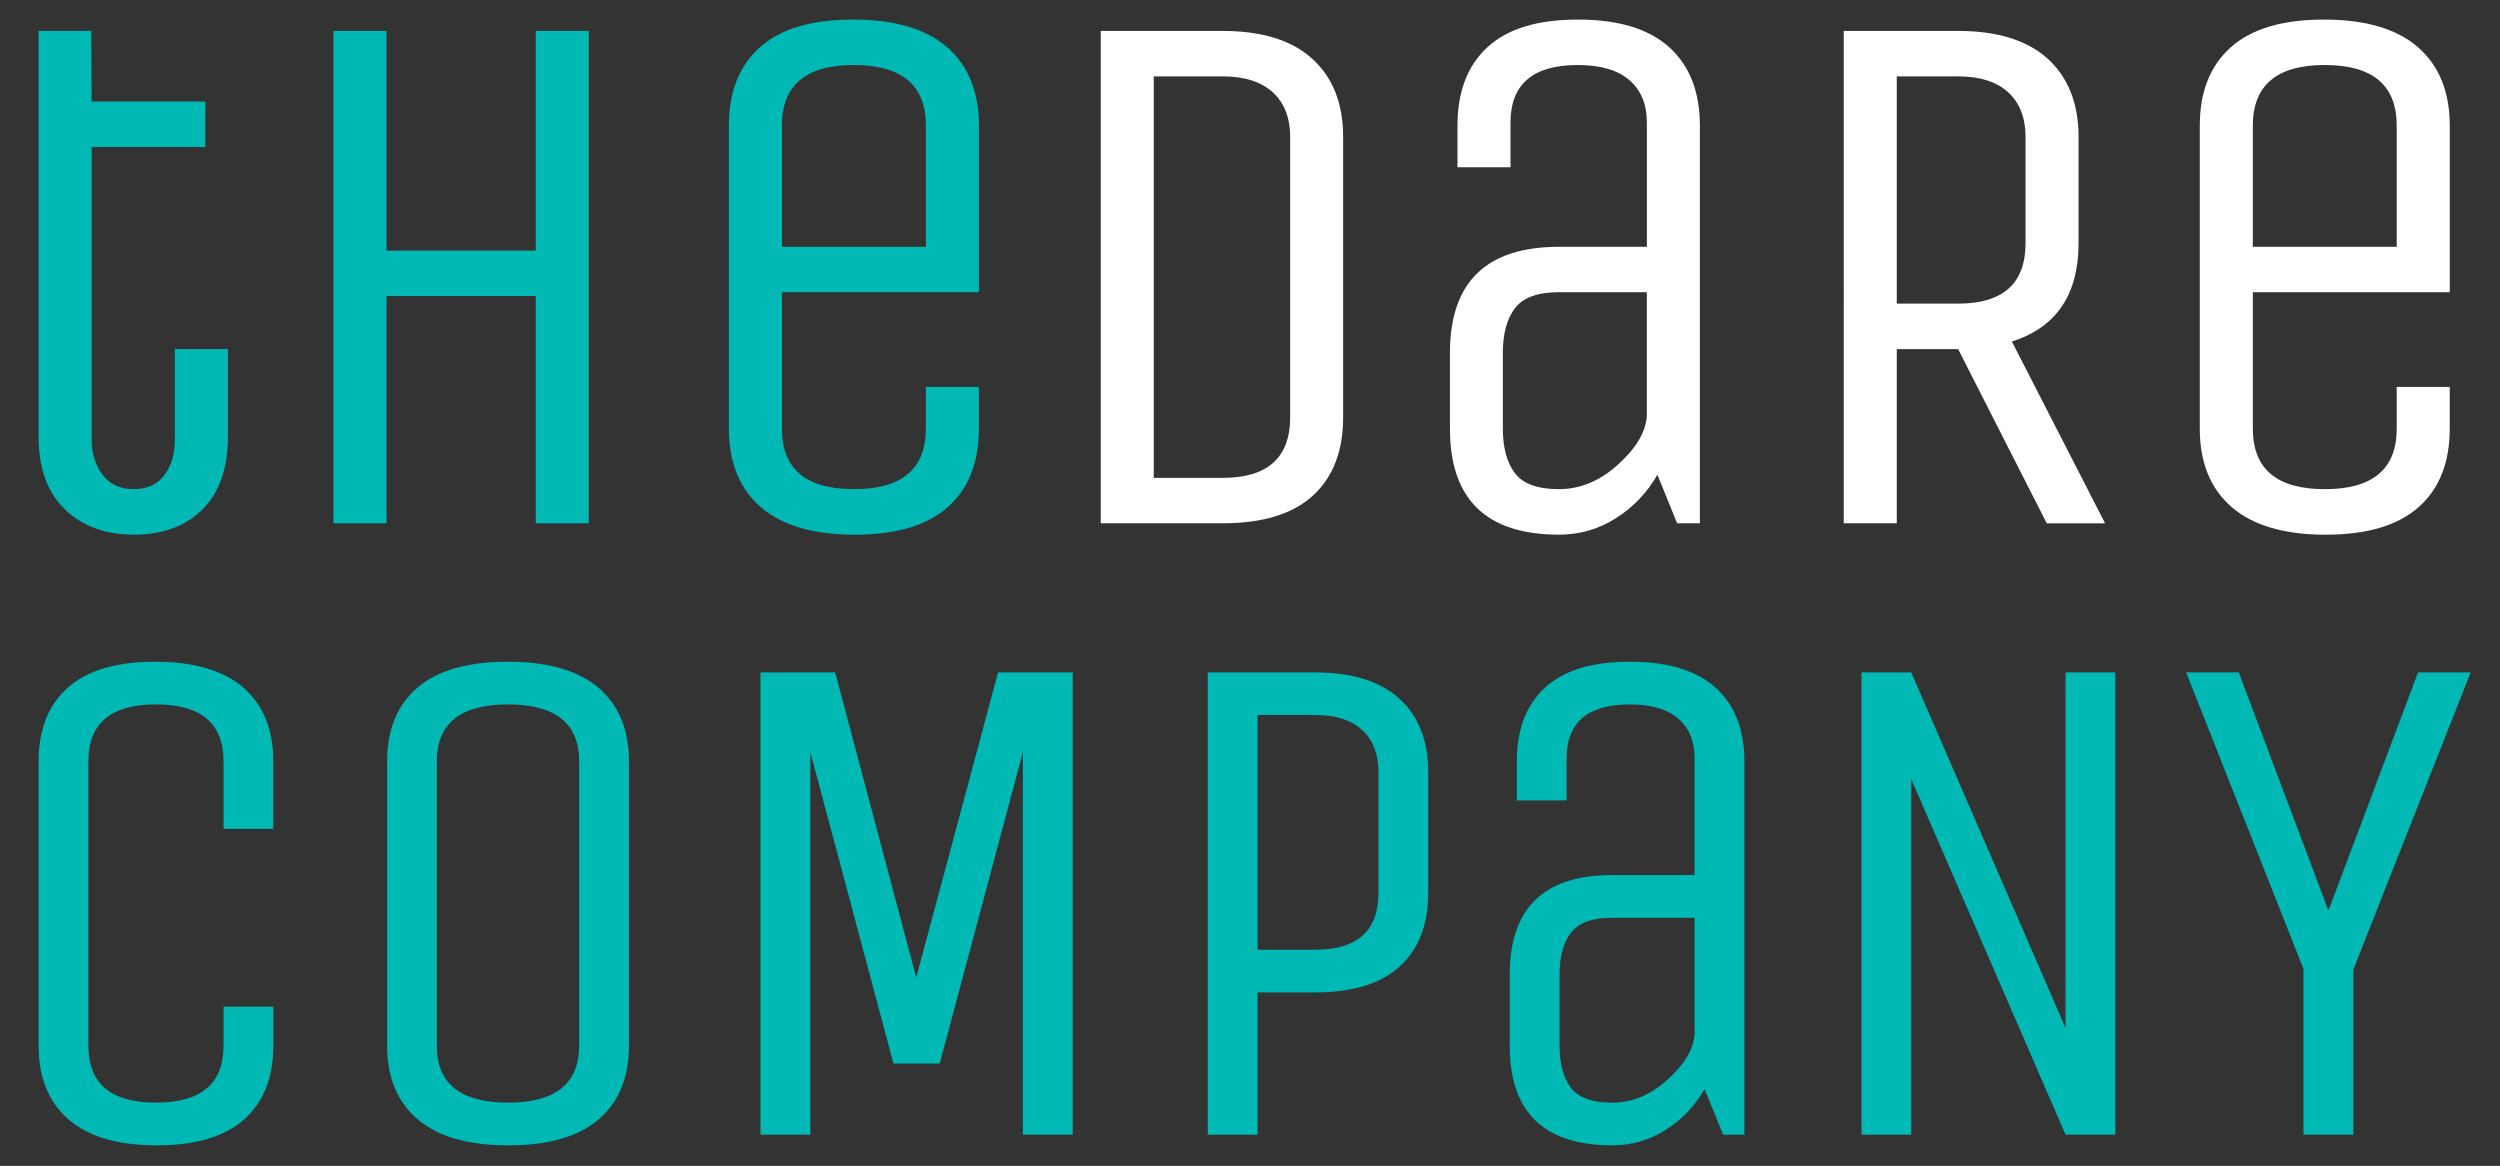 <?xml version="1.0" encoding="utf-8"?>
<!-- Generator: Adobe Illustrator 26.0.1, SVG Export Plug-In . SVG Version: 6.00 Build 0)  -->
<svg version="1.1" id="Layer_1" xmlns="http://www.w3.org/2000/svg" xmlns:xlink="http://www.w3.org/1999/xlink" x="0px" y="0px"
	 viewBox="0 0 556.01 259.29" style="enable-background:new 0 0 556.01 259.29;" xml:space="preserve">
<rect x="0" y="0" width="556.01" height="259.29" fill="#333333" stroke="none"/>
<style type="text/css">
	.st0{fill:#00B9B5;}
	.st1{fill:#FFFFFF;}
</style>
<path class="st0" d="M8.59,6.87H20.3l0.08,15.71h25.29v10.11H20.39v64.99c0,3.14,0.81,5.78,2.42,7.91c1.65,2.15,3.94,3.2,6.91,3.2
	c2.99,0,5.27-1.03,6.83-3.1c1.57-2.08,2.35-4.76,2.35-8V77.63h11.8v19.39c0,7.06-1.88,12.48-5.63,16.24
	c-3.76,3.76-8.85,5.65-15.25,5.65c-6.41,0-11.54-1.9-15.41-5.65c-3.89-3.76-5.83-9.18-5.83-16.24V6.87z"/>
<path class="st0" d="M85.96,116.38H74.17V6.88h11.79v48.86h33.2V6.88h11.79v109.51h-11.79V65.84h-33.2V116.38z"/>
<path class="st0" d="M205.92,95.33v-9.27h11.79v9.27c0,7.53-2.3,13.35-6.91,17.44c-4.6,4.1-11.51,6.15-20.72,6.15
	c-9.21,0-16.18-2.06-20.89-6.15c-4.72-4.09-7.08-9.91-7.08-17.44V27.94c0-7.53,2.31-13.34,6.91-17.44c4.6-4.1,11.52-6.15,20.72-6.15
	c9.21,0,16.18,2.05,20.9,6.15c4.72,4.11,7.08,9.92,7.08,17.44v37.05H173.9v30.33c0,8.99,5.33,13.47,16.01,13.47
	C200.57,108.8,205.92,104.31,205.92,95.33z M173.9,27.94v26.95h32.02V27.94c0-8.99-5.34-13.48-16.01-13.48
	C179.23,14.46,173.9,18.95,173.9,27.94z"/>
<path class="st1" d="M271.93,116.38h-27.12V6.88h27.12c8.76,0,15.42,2.08,19.97,6.23c4.54,4.16,6.82,9.94,6.82,17.36v62.33
	c0,7.53-2.25,13.34-6.74,17.44C287.49,114.34,280.8,116.38,271.93,116.38z M286.94,92.79V30.46c0-4.26-1.3-7.58-3.88-9.94
	c-2.59-2.35-6.29-3.53-11.12-3.53H256.6v89.29h15.33C281.93,106.27,286.94,101.78,286.94,92.79z"/>
<path class="st1" d="M378.04,116.38H373l-4.38-10.79c-2.35,4.05-5.45,7.28-9.26,9.68c-3.82,2.42-8.03,3.64-12.64,3.64
	c-16.17,0-24.25-7.86-24.25-23.59V78.48c0-15.72,8.08-23.59,24.25-23.59h19.55V27.26c0-4.05-1.29-7.19-3.87-9.43
	c-2.59-2.25-6.41-3.37-11.47-3.37c-9.99,0-14.99,4.27-14.99,12.8v9.94h-11.79v-9.26c0-7.53,2.21-13.34,6.66-17.44
	c4.43-4.1,11.14-6.15,20.13-6.15c8.99,0,15.75,2.05,20.31,6.15c4.54,4.11,6.81,9.92,6.81,17.44V116.38z M366.26,64.99h-19.55
	c-4.71,0-7.97,1.18-9.77,3.54c-1.8,2.36-2.7,5.68-2.7,9.94v16.85c0,4.27,0.9,7.58,2.7,9.94c1.8,2.36,5.06,3.53,9.77,3.53
	c4.72,0,9.1-1.81,13.15-5.47c4.04-3.64,6.18-7.27,6.4-10.86V64.99z"/>
<path class="st1" d="M421.86,116.38h-11.8V6.88h25.44c8.76,0,15.41,2.08,19.97,6.23c4.53,4.16,6.81,9.94,6.81,17.36v23.59
	c0,11.46-4.94,18.75-14.83,21.9l20.73,40.43h-12.98l-19.7-38.74h-13.65V116.38z M450.49,54.05V30.46c0-4.26-1.29-7.58-3.87-9.94
	c-2.59-2.35-6.3-3.53-11.12-3.53h-13.65v50.54h13.65C445.5,67.53,450.49,63.04,450.49,54.05z"/>
<path class="st1" d="M533.04,95.33v-9.27h11.79v9.27c0,7.53-2.3,13.35-6.9,17.44c-4.61,4.1-11.52,6.15-20.72,6.15
	c-9.21,0-16.17-2.06-20.89-6.15c-4.71-4.09-7.08-9.91-7.08-17.44V27.94c0-7.53,2.31-13.34,6.92-17.44c4.6-4.1,11.5-6.15,20.71-6.15
	c9.21,0,16.17,2.05,20.9,6.15c4.71,4.11,7.07,9.92,7.07,17.44v37.05h-43.8v30.33c0,8.99,5.33,13.47,16,13.47
	C527.71,108.8,533.04,104.31,533.04,95.33z M501.04,27.94v26.95h32V27.94c0-8.99-5.34-13.48-16-13.48
	C506.37,14.46,501.04,18.95,501.04,27.94z"/>
<path class="st0" d="M49.72,232.58v-8.69h11.07v8.69c0,7.07-2.16,12.52-6.49,16.37c-4.32,3.86-10.8,5.78-19.45,5.78
	c-8.65,0-15.19-1.92-19.62-5.78c-4.43-3.84-6.64-9.3-6.64-16.37v-63.27c0-7.06,2.16-12.52,6.49-16.37
	c4.31-3.84,10.8-5.77,19.45-5.77c8.65,0,15.19,1.94,19.61,5.77c4.43,3.86,6.64,9.31,6.64,16.37v15.03H49.72v-15.03
	c0-8.43-5.01-12.65-15.03-12.65c-10.02,0-15.03,4.22-15.03,12.65v63.27c0,8.44,5.01,12.65,15.03,12.65
	C44.71,245.23,49.72,241.02,49.72,232.58z"/>
<path class="st0" d="M139.88,169.31v63.27c0,7.07-2.24,12.52-6.73,16.37c-4.48,3.86-11.17,5.78-20.08,5.78
	c-8.91,0-15.63-1.92-20.16-5.78c-4.54-3.84-6.81-9.3-6.81-16.37v-63.27c0-7.06,2.25-12.52,6.73-16.37
	c4.48-3.84,11.18-5.77,20.09-5.77c8.91,0,15.63,1.94,20.17,5.77C137.6,156.8,139.88,162.25,139.88,169.31z M128.8,232.58v-63.27
	c0-8.43-5.27-12.65-15.82-12.65c-10.55,0-15.82,4.22-15.82,12.65v63.27c0,8.44,5.27,12.65,15.82,12.65
	C123.53,245.23,128.8,241.02,128.8,232.58z"/>
<path class="st0" d="M180.22,252.36h-11.08V149.55h16.61l18.03,67.85l18.19-67.85h16.61v102.81H227.5v-85.1L209,236.53h-10.29
	l-18.49-69.28V252.36z"/>
<path class="st0" d="M279.69,252.36h-11.08V149.55h23.89c8.23,0,14.47,1.95,18.74,5.85c4.28,3.89,6.4,9.33,6.4,16.28v26.89
	c0,7.08-2.11,12.53-6.33,16.37c-4.21,3.85-10.49,5.78-18.81,5.78h-12.81V252.36z M306.58,198.57v-26.89c0-4.01-1.21-7.11-3.64-9.33
	c-2.42-2.22-5.91-3.33-10.44-3.33h-12.81v52.2h12.81C301.88,211.23,306.58,207.01,306.58,198.57z"/>
<path class="st0" d="M387.97,252.36h-4.74l-4.12-10.13c-2.21,3.81-5.11,6.82-8.7,9.09c-3.58,2.27-7.54,3.41-11.86,3.41
	c-15.18,0-22.78-7.38-22.78-22.15v-15.82c0-14.76,7.6-22.14,22.78-22.14h18.35v-25.94c0-3.8-1.21-6.75-3.64-8.85
	c-2.43-2.12-6.02-3.17-10.76-3.17c-9.38,0-14.08,4-14.08,12.02v9.33h-11.07v-8.7c0-7.06,2.08-12.52,6.25-16.37
	c4.16-3.84,10.46-5.77,18.89-5.77c8.44,0,14.79,1.94,19.07,5.77c4.26,3.86,6.4,9.31,6.4,16.37V252.36z M376.9,204.12h-18.35
	c-4.42,0-7.48,1.1-9.17,3.32c-1.69,2.21-2.53,5.32-2.53,9.33v15.82c0,4,0.84,7.13,2.53,9.33c1.69,2.22,4.75,3.32,9.17,3.32
	c4.43,0,8.54-1.71,12.34-5.14c3.8-3.42,5.8-6.82,6.01-10.2V204.12z"/>
<path class="st0" d="M425.07,252.36H414V149.55h11.07l34.32,79.08v-79.08h11.07v102.81h-11.07l-34.32-79.09V252.36z"/>
<path class="st0" d="M523.38,252.36h-11.07V215.5l-26.1-65.95h11.71l19.94,52.98l19.92-52.98h11.71l-26.1,66.11V252.36z"/>
</svg>
